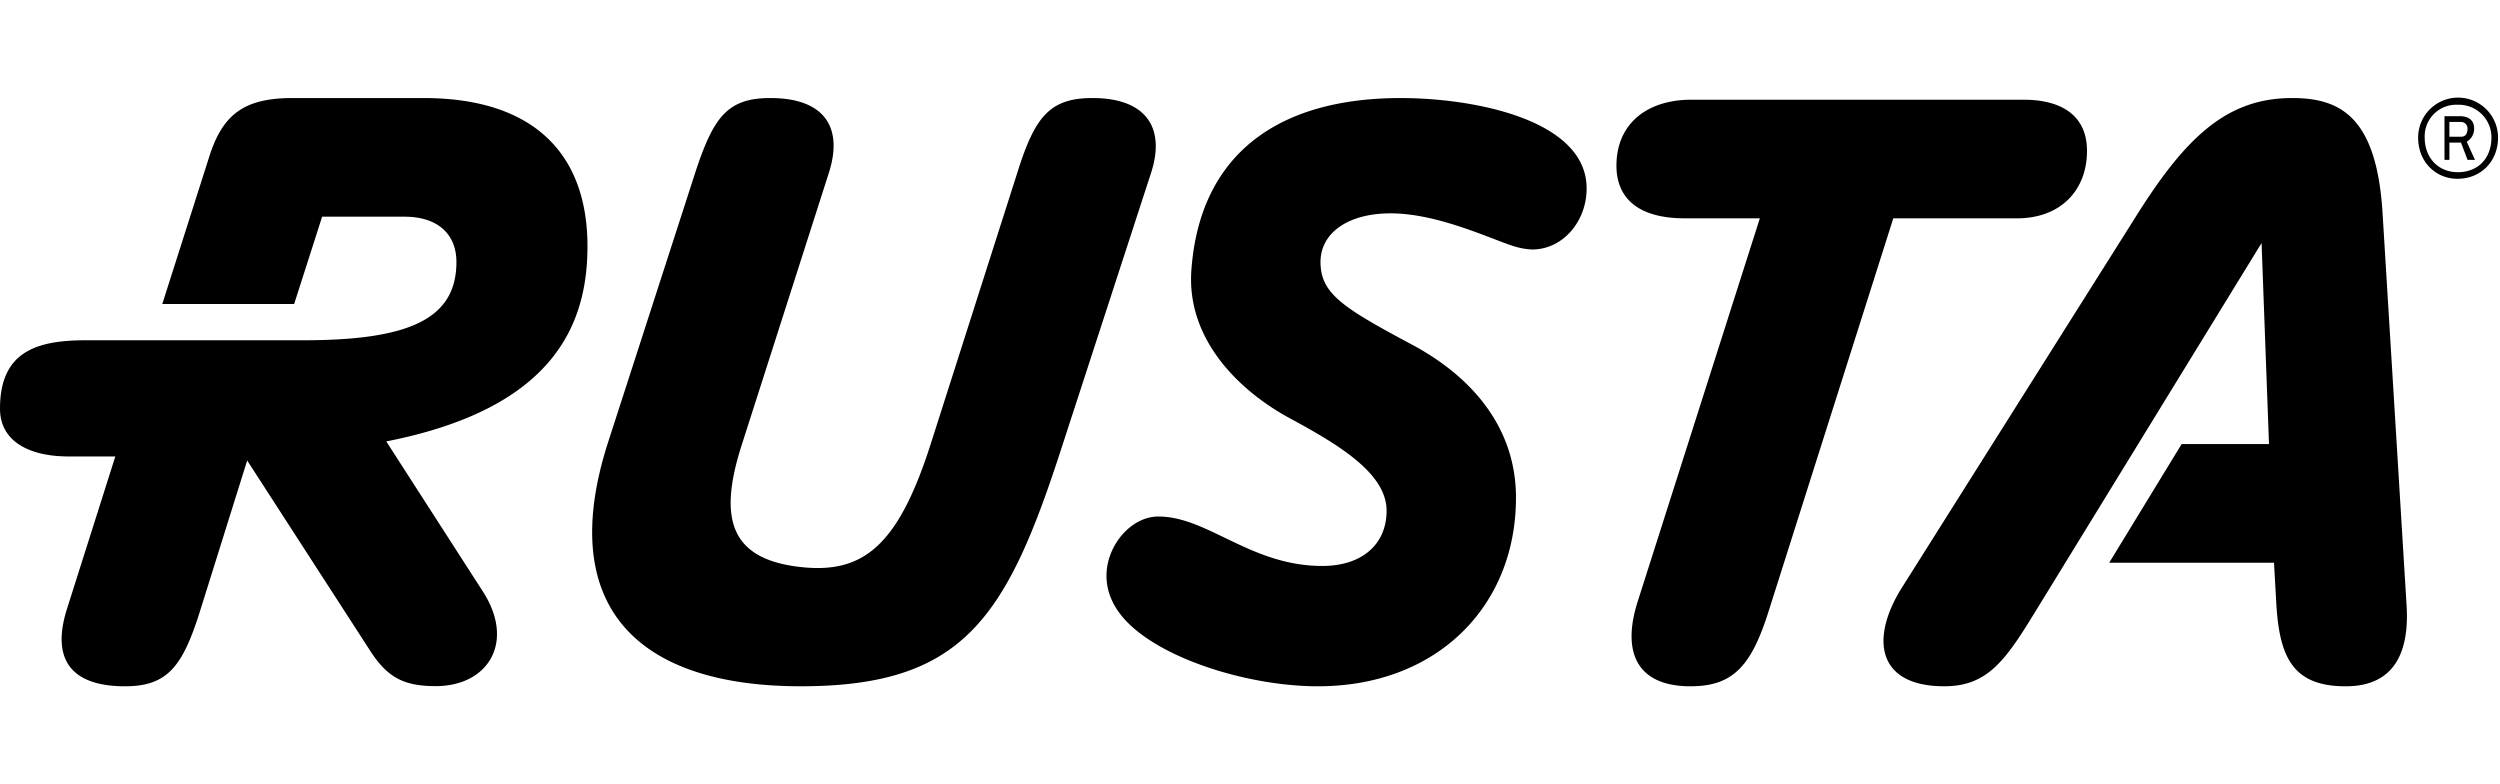 <svg xmlns="http://www.w3.org/2000/svg" height="32" class="cj cs" fill="none" viewBox="0 0 102 24"><path fill="currentColor" d="M5.11 24c1.748 0 2.353-.843 3.059-3.094l1.916-6.118 5.041 7.799c.704 1.076 1.379 1.407 2.656 1.407 2.117 0 3.261-1.781 1.916-3.866L15.76 14.01c6.796-1.336 8.209-4.725 8.209-7.96 0-3.799-2.219-6.05-6.69-6.05h-5.345C9.916 0 9.076.705 8.537 2.393L6.621 8.404h5.38l1.142-3.563h3.362c1.345 0 2.117.704 2.117 1.849 0 2.32-1.916 3.193-6.253 3.193H3.496c-2.018 0-3.496.471-3.496 2.79 0 1.346 1.21 1.95 2.79 1.95h1.915l-1.983 6.253c-.637 2.054.203 3.125 2.387 3.125zM99.935 1.58V.976h.471a.266.266 0 01.269.268c0 .235-.101.336-.269.336h-.471zm-.2.942h.201v-.704h.472l.268.704h.303l-.336-.74a.61.61 0 00.302-.538c0-.37-.269-.503-.571-.503h-.639v1.78zm.538.503c-.774 0-1.345-.571-1.345-1.407a1.288 1.288 0 011.345-1.344 1.332 1.332 0 011.378 1.344c-.003.836-.54 1.409-1.38 1.409l.002-.002zm0 .269c.941 0 1.647-.704 1.647-1.681a1.63 1.63 0 00-3.26 0c-.002.976.702 1.682 1.611 1.682l.002-.001zM79.33 24c1.749 0 2.487-1.043 3.699-3.026l9.243-15.058.303 8.203H89.01l-2.954 4.84h6.723l.101 1.781c.141 2.117.704 3.261 2.824 3.261 2.05 0 2.588-1.478 2.487-3.26l-.98-16.002C96.979.774 95.499 0 93.517 0c-2.724 0-4.403 1.682-6.42 4.909L77.582 20c-1.277 2.051-1.009 4 1.748 4zm-10.353 0c1.748 0 2.487-.844 3.193-3.095l5.076-15.997h5.047c1.78 0 2.857-1.143 2.857-2.756C85.146.704 84.103.068 82.557.068H69.011c-1.849 0-3.06 1.009-3.06 2.69 0 1.345.908 2.15 2.79 2.15h3.06l-4.982 15.63c-.665 2.085-.027 3.463 2.158 3.463zm-15.193 0c4.807 0 8.068-3.227 8.068-7.698 0-2.79-1.715-4.874-4.202-6.219C54.825 8.571 53.877 8 53.877 6.689c0-1.176 1.11-1.984 2.857-1.984 2.117 0 4.47 1.244 5.278 1.407.166.039.334.061.504.067 1.244 0 2.218-1.142 2.218-2.487C64.741.908 60.208.001 57.145.001c-5.075 0-8.202 2.353-8.537 7.025-.203 2.822 1.948 4.942 4.099 6.084 2.05 1.11 3.866 2.25 3.866 3.73 0 1.345-.975 2.251-2.623 2.251-2.924 0-4.671-2.017-6.689-2.017-1.11 0-2.117 1.176-2.117 2.42 0 .604.235 1.277.874 1.915 1.512 1.521 4.975 2.592 7.765 2.592h.001zm-21.109 0c6.59 0 8.37-2.756 10.589-9.58l3.698-11.362C47.564 1.21 46.758 0 44.573 0c-1.748 0-2.353.773-3.06 3.026l-3.563 11.16c-1.344 4.168-2.79 5.244-5.345 4.942-2.823-.336-3.295-1.984-2.353-4.942L33.815 3.06C34.42 1.177 33.62 0 31.429 0c-1.747 0-2.318.774-3.058 3.027L24.808 14.05C22.69 20.64 25.884 24 32.674 24h.001z"></path></svg>